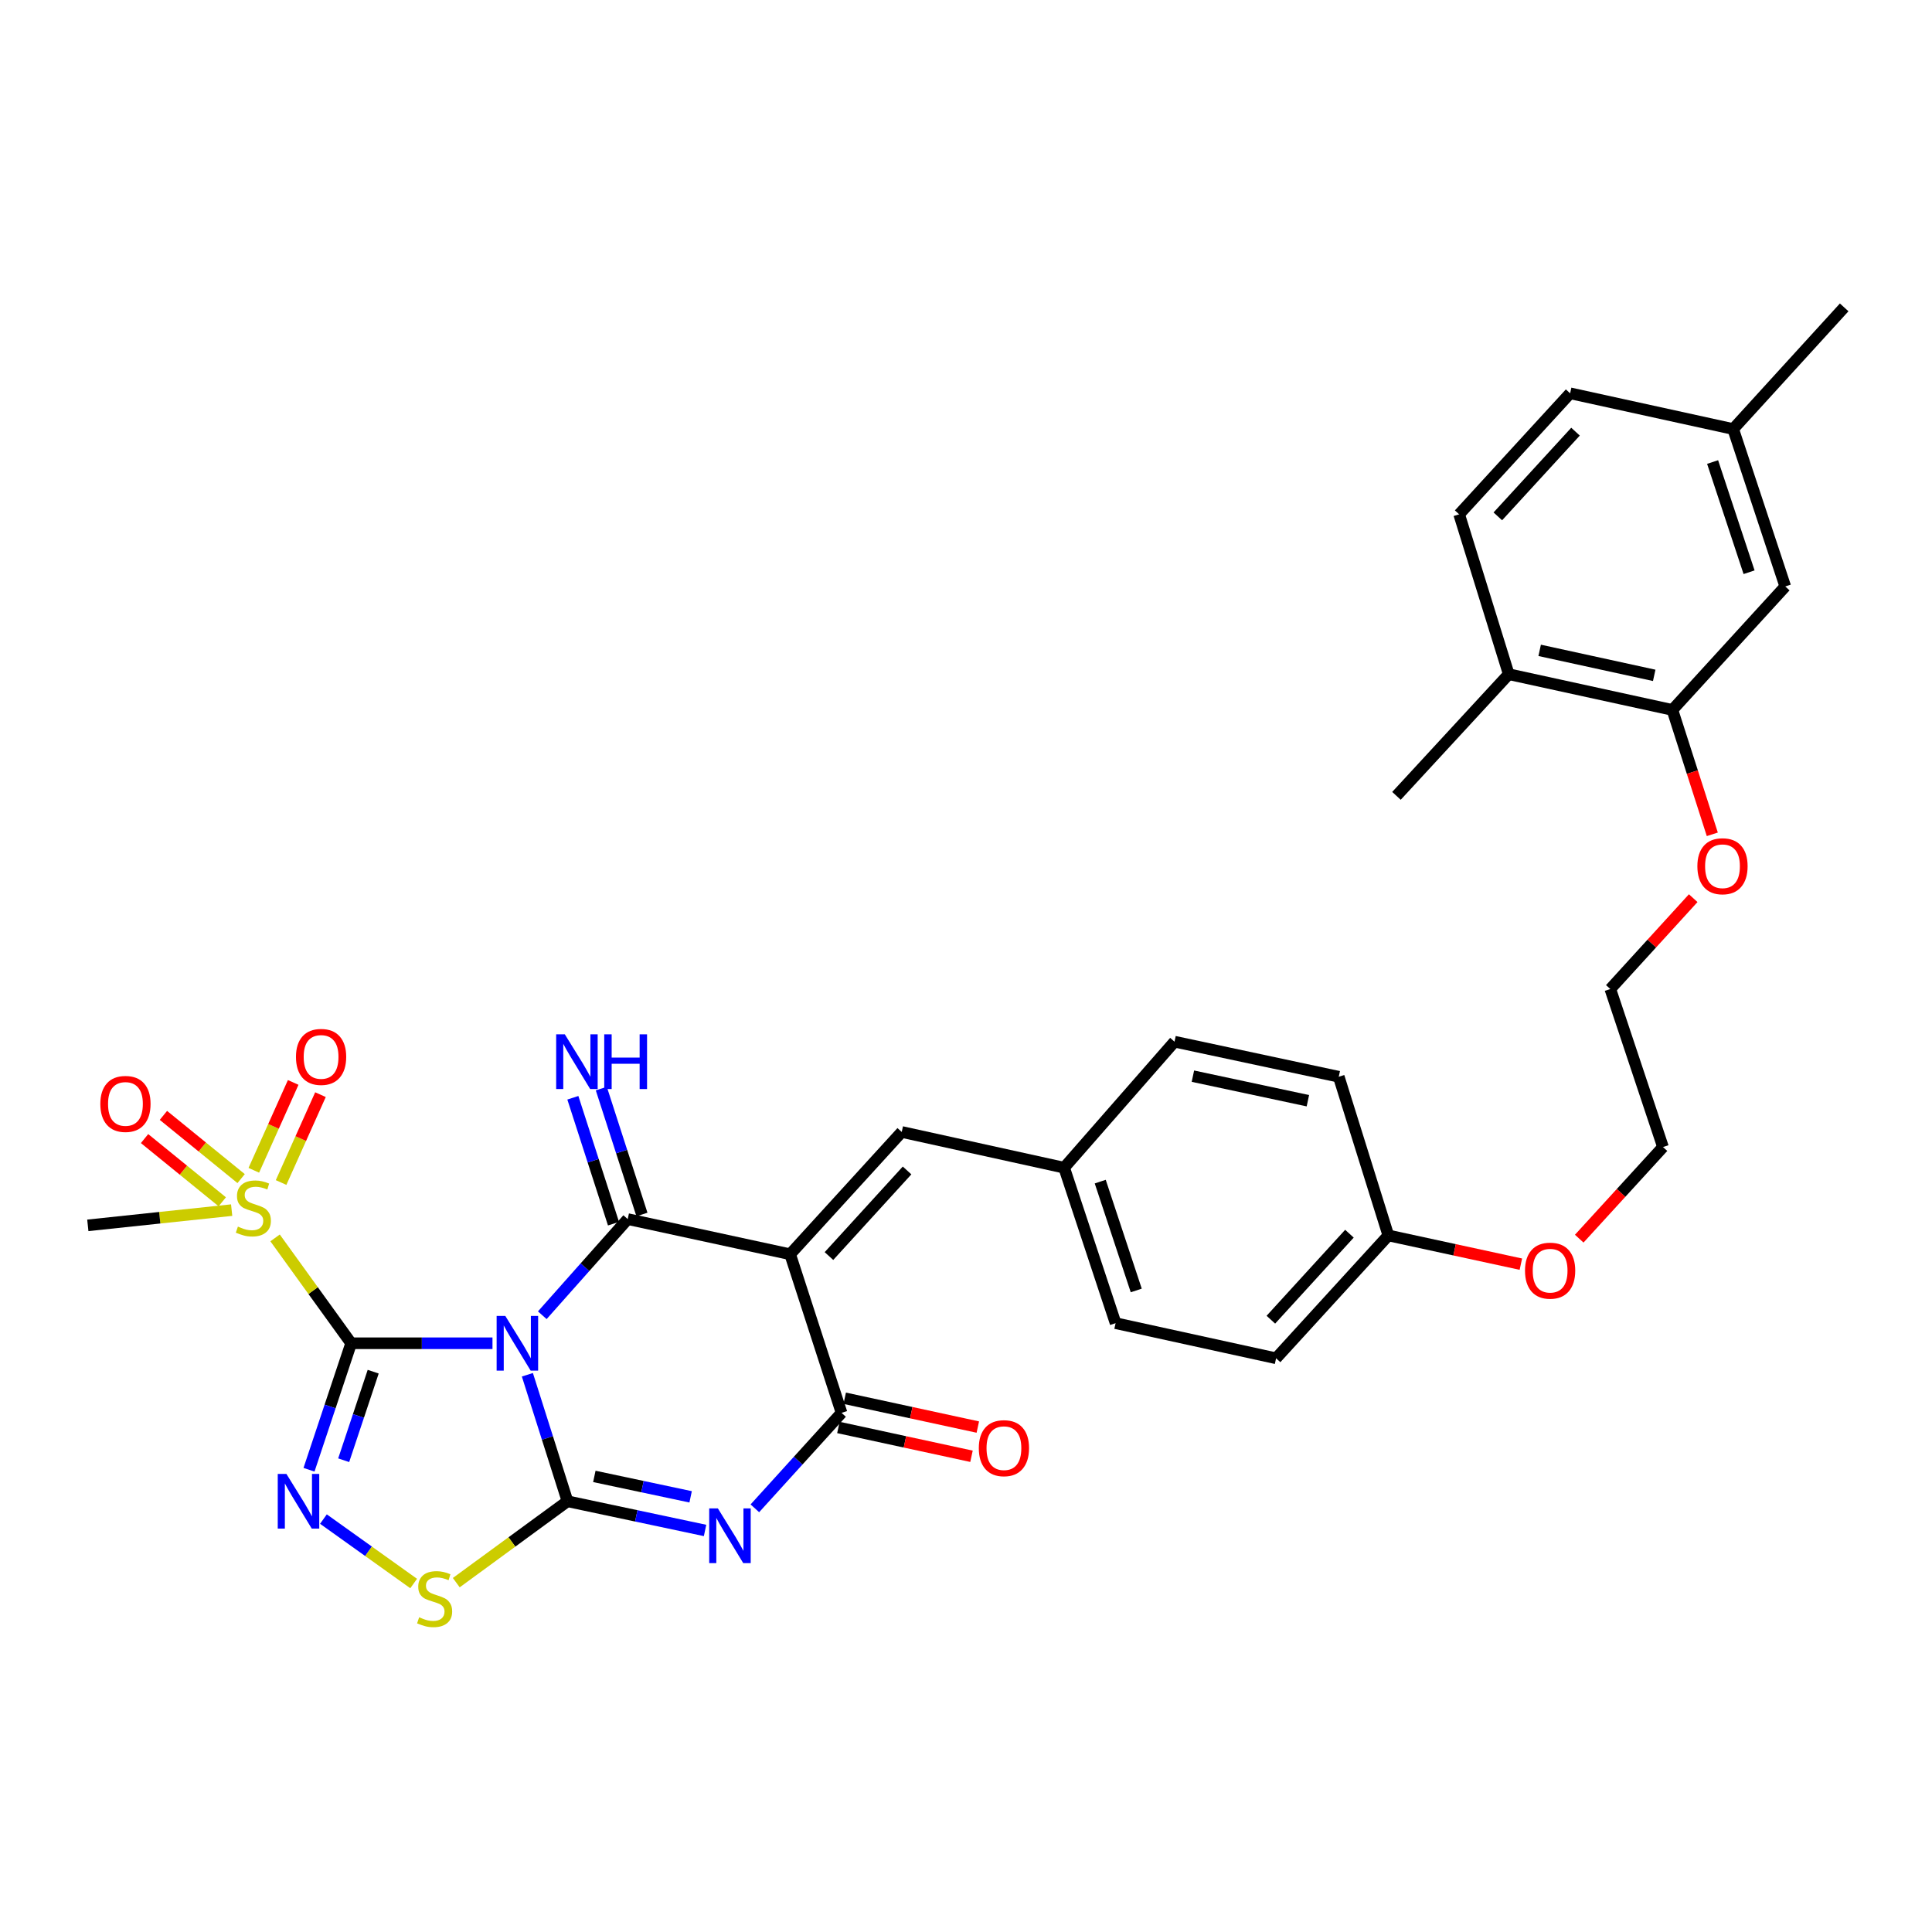 <?xml version='1.0' encoding='iso-8859-1'?>
<svg version='1.1' baseProfile='full'
              xmlns='http://www.w3.org/2000/svg'
                      xmlns:rdkit='http://www.rdkit.org/xml'
                      xmlns:xlink='http://www.w3.org/1999/xlink'
                  xml:space='preserve'
width='1000px' height='1000px' viewBox='0 0 1000 1000'>
<!-- END OF HEADER -->
<rect style='opacity:1.0;fill:#FFFFFF;stroke:none' width='1000' height='1000' x='0' y='0'> </rect>
<path class='bond-0' d='M 254.907,695.269 L 218.333,695.269' style='fill:none;fill-rule:evenodd;stroke:#0000FF;stroke-width:6px;stroke-linecap:butt;stroke-linejoin:miter;stroke-opacity:1' />
<path class='bond-0' d='M 218.333,695.269 L 181.759,695.269' style='fill:none;fill-rule:evenodd;stroke:#000000;stroke-width:6px;stroke-linecap:butt;stroke-linejoin:miter;stroke-opacity:1' />
<path class='bond-1' d='M 272.97,711.574 L 283.354,744.314' style='fill:none;fill-rule:evenodd;stroke:#0000FF;stroke-width:6px;stroke-linecap:butt;stroke-linejoin:miter;stroke-opacity:1' />
<path class='bond-1' d='M 283.354,744.314 L 293.738,777.053' style='fill:none;fill-rule:evenodd;stroke:#000000;stroke-width:6px;stroke-linecap:butt;stroke-linejoin:miter;stroke-opacity:1' />
<path class='bond-2' d='M 280.687,680.764 L 302.796,655.883' style='fill:none;fill-rule:evenodd;stroke:#0000FF;stroke-width:6px;stroke-linecap:butt;stroke-linejoin:miter;stroke-opacity:1' />
<path class='bond-2' d='M 302.796,655.883 L 324.905,631.002' style='fill:none;fill-rule:evenodd;stroke:#000000;stroke-width:6px;stroke-linecap:butt;stroke-linejoin:miter;stroke-opacity:1' />
<path class='bond-5' d='M 181.759,695.269 L 170.85,728.004' style='fill:none;fill-rule:evenodd;stroke:#000000;stroke-width:6px;stroke-linecap:butt;stroke-linejoin:miter;stroke-opacity:1' />
<path class='bond-5' d='M 170.85,728.004 L 159.94,760.738' style='fill:none;fill-rule:evenodd;stroke:#0000FF;stroke-width:6px;stroke-linecap:butt;stroke-linejoin:miter;stroke-opacity:1' />
<path class='bond-5' d='M 193.164,709.981 L 185.528,732.895' style='fill:none;fill-rule:evenodd;stroke:#000000;stroke-width:6px;stroke-linecap:butt;stroke-linejoin:miter;stroke-opacity:1' />
<path class='bond-5' d='M 185.528,732.895 L 177.891,755.809' style='fill:none;fill-rule:evenodd;stroke:#0000FF;stroke-width:6px;stroke-linecap:butt;stroke-linejoin:miter;stroke-opacity:1' />
<path class='bond-7' d='M 181.759,695.269 L 162.071,668.002' style='fill:none;fill-rule:evenodd;stroke:#000000;stroke-width:6px;stroke-linecap:butt;stroke-linejoin:miter;stroke-opacity:1' />
<path class='bond-7' d='M 162.071,668.002 L 142.383,640.735' style='fill:none;fill-rule:evenodd;stroke:#CCCC00;stroke-width:6px;stroke-linecap:butt;stroke-linejoin:miter;stroke-opacity:1' />
<path class='bond-4' d='M 293.738,777.053 L 329.338,784.608' style='fill:none;fill-rule:evenodd;stroke:#000000;stroke-width:6px;stroke-linecap:butt;stroke-linejoin:miter;stroke-opacity:1' />
<path class='bond-4' d='M 329.338,784.608 L 364.937,792.162' style='fill:none;fill-rule:evenodd;stroke:#0000FF;stroke-width:6px;stroke-linecap:butt;stroke-linejoin:miter;stroke-opacity:1' />
<path class='bond-4' d='M 307.63,764.185 L 332.55,769.473' style='fill:none;fill-rule:evenodd;stroke:#000000;stroke-width:6px;stroke-linecap:butt;stroke-linejoin:miter;stroke-opacity:1' />
<path class='bond-4' d='M 332.55,769.473 L 357.469,774.761' style='fill:none;fill-rule:evenodd;stroke:#0000FF;stroke-width:6px;stroke-linecap:butt;stroke-linejoin:miter;stroke-opacity:1' />
<path class='bond-8' d='M 293.738,777.053 L 264.954,798.115' style='fill:none;fill-rule:evenodd;stroke:#000000;stroke-width:6px;stroke-linecap:butt;stroke-linejoin:miter;stroke-opacity:1' />
<path class='bond-8' d='M 264.954,798.115 L 236.169,819.176' style='fill:none;fill-rule:evenodd;stroke:#CCCC00;stroke-width:6px;stroke-linecap:butt;stroke-linejoin:miter;stroke-opacity:1' />
<path class='bond-3' d='M 324.905,631.002 L 408.976,649.198' style='fill:none;fill-rule:evenodd;stroke:#000000;stroke-width:6px;stroke-linecap:butt;stroke-linejoin:miter;stroke-opacity:1' />
<path class='bond-10' d='M 332.267,628.626 L 321.751,596.039' style='fill:none;fill-rule:evenodd;stroke:#000000;stroke-width:6px;stroke-linecap:butt;stroke-linejoin:miter;stroke-opacity:1' />
<path class='bond-10' d='M 321.751,596.039 L 311.234,563.452' style='fill:none;fill-rule:evenodd;stroke:#0000FF;stroke-width:6px;stroke-linecap:butt;stroke-linejoin:miter;stroke-opacity:1' />
<path class='bond-10' d='M 317.543,633.378 L 307.027,600.79' style='fill:none;fill-rule:evenodd;stroke:#000000;stroke-width:6px;stroke-linecap:butt;stroke-linejoin:miter;stroke-opacity:1' />
<path class='bond-10' d='M 307.027,600.79 L 296.51,568.203' style='fill:none;fill-rule:evenodd;stroke:#0000FF;stroke-width:6px;stroke-linecap:butt;stroke-linejoin:miter;stroke-opacity:1' />
<path class='bond-6' d='M 408.976,649.198 L 435.587,731.292' style='fill:none;fill-rule:evenodd;stroke:#000000;stroke-width:6px;stroke-linecap:butt;stroke-linejoin:miter;stroke-opacity:1' />
<path class='bond-9' d='M 408.976,649.198 L 466.736,585.902' style='fill:none;fill-rule:evenodd;stroke:#000000;stroke-width:6px;stroke-linecap:butt;stroke-linejoin:miter;stroke-opacity:1' />
<path class='bond-9' d='M 429.068,650.133 L 469.5,605.826' style='fill:none;fill-rule:evenodd;stroke:#000000;stroke-width:6px;stroke-linecap:butt;stroke-linejoin:miter;stroke-opacity:1' />
<path class='bond-34' d='M 390.714,780.705 L 413.151,755.998' style='fill:none;fill-rule:evenodd;stroke:#0000FF;stroke-width:6px;stroke-linecap:butt;stroke-linejoin:miter;stroke-opacity:1' />
<path class='bond-34' d='M 413.151,755.998 L 435.587,731.292' style='fill:none;fill-rule:evenodd;stroke:#000000;stroke-width:6px;stroke-linecap:butt;stroke-linejoin:miter;stroke-opacity:1' />
<path class='bond-33' d='M 167.408,786.271 L 190.759,802.951' style='fill:none;fill-rule:evenodd;stroke:#0000FF;stroke-width:6px;stroke-linecap:butt;stroke-linejoin:miter;stroke-opacity:1' />
<path class='bond-33' d='M 190.759,802.951 L 214.111,819.63' style='fill:none;fill-rule:evenodd;stroke:#CCCC00;stroke-width:6px;stroke-linecap:butt;stroke-linejoin:miter;stroke-opacity:1' />
<path class='bond-14' d='M 433.95,738.853 L 468.397,746.311' style='fill:none;fill-rule:evenodd;stroke:#000000;stroke-width:6px;stroke-linecap:butt;stroke-linejoin:miter;stroke-opacity:1' />
<path class='bond-14' d='M 468.397,746.311 L 502.845,753.769' style='fill:none;fill-rule:evenodd;stroke:#FF0000;stroke-width:6px;stroke-linecap:butt;stroke-linejoin:miter;stroke-opacity:1' />
<path class='bond-14' d='M 437.224,723.731 L 471.671,731.189' style='fill:none;fill-rule:evenodd;stroke:#000000;stroke-width:6px;stroke-linecap:butt;stroke-linejoin:miter;stroke-opacity:1' />
<path class='bond-14' d='M 471.671,731.189 L 506.119,738.648' style='fill:none;fill-rule:evenodd;stroke:#FF0000;stroke-width:6px;stroke-linecap:butt;stroke-linejoin:miter;stroke-opacity:1' />
<path class='bond-11' d='M 145.49,612.068 L 155.682,589.332' style='fill:none;fill-rule:evenodd;stroke:#CCCC00;stroke-width:6px;stroke-linecap:butt;stroke-linejoin:miter;stroke-opacity:1' />
<path class='bond-11' d='M 155.682,589.332 L 165.875,566.595' style='fill:none;fill-rule:evenodd;stroke:#FF0000;stroke-width:6px;stroke-linecap:butt;stroke-linejoin:miter;stroke-opacity:1' />
<path class='bond-11' d='M 131.372,605.739 L 141.564,583.003' style='fill:none;fill-rule:evenodd;stroke:#CCCC00;stroke-width:6px;stroke-linecap:butt;stroke-linejoin:miter;stroke-opacity:1' />
<path class='bond-11' d='M 141.564,583.003 L 151.757,560.266' style='fill:none;fill-rule:evenodd;stroke:#FF0000;stroke-width:6px;stroke-linecap:butt;stroke-linejoin:miter;stroke-opacity:1' />
<path class='bond-12' d='M 124.809,610.043 L 104.697,593.683' style='fill:none;fill-rule:evenodd;stroke:#CCCC00;stroke-width:6px;stroke-linecap:butt;stroke-linejoin:miter;stroke-opacity:1' />
<path class='bond-12' d='M 104.697,593.683 L 84.585,577.323' style='fill:none;fill-rule:evenodd;stroke:#FF0000;stroke-width:6px;stroke-linecap:butt;stroke-linejoin:miter;stroke-opacity:1' />
<path class='bond-12' d='M 115.046,622.045 L 94.934,605.685' style='fill:none;fill-rule:evenodd;stroke:#CCCC00;stroke-width:6px;stroke-linecap:butt;stroke-linejoin:miter;stroke-opacity:1' />
<path class='bond-12' d='M 94.934,605.685 L 74.822,589.325' style='fill:none;fill-rule:evenodd;stroke:#FF0000;stroke-width:6px;stroke-linecap:butt;stroke-linejoin:miter;stroke-opacity:1' />
<path class='bond-19' d='M 119.907,626.356 L 82.681,630.299' style='fill:none;fill-rule:evenodd;stroke:#CCCC00;stroke-width:6px;stroke-linecap:butt;stroke-linejoin:miter;stroke-opacity:1' />
<path class='bond-19' d='M 82.681,630.299 L 45.455,634.242' style='fill:none;fill-rule:evenodd;stroke:#000000;stroke-width:6px;stroke-linecap:butt;stroke-linejoin:miter;stroke-opacity:1' />
<path class='bond-17' d='M 466.736,585.902 L 550.798,604.399' style='fill:none;fill-rule:evenodd;stroke:#000000;stroke-width:6px;stroke-linecap:butt;stroke-linejoin:miter;stroke-opacity:1' />
<path class='bond-13' d='M 865.627,367.453 L 875.956,399.647' style='fill:none;fill-rule:evenodd;stroke:#000000;stroke-width:6px;stroke-linecap:butt;stroke-linejoin:miter;stroke-opacity:1' />
<path class='bond-13' d='M 875.956,399.647 L 886.284,431.841' style='fill:none;fill-rule:evenodd;stroke:#FF0000;stroke-width:6px;stroke-linecap:butt;stroke-linejoin:miter;stroke-opacity:1' />
<path class='bond-15' d='M 865.627,367.453 L 780.92,348.964' style='fill:none;fill-rule:evenodd;stroke:#000000;stroke-width:6px;stroke-linecap:butt;stroke-linejoin:miter;stroke-opacity:1' />
<path class='bond-15' d='M 856.22,349.564 L 796.926,336.622' style='fill:none;fill-rule:evenodd;stroke:#000000;stroke-width:6px;stroke-linecap:butt;stroke-linejoin:miter;stroke-opacity:1' />
<path class='bond-16' d='M 865.627,367.453 L 924.049,303.547' style='fill:none;fill-rule:evenodd;stroke:#000000;stroke-width:6px;stroke-linecap:butt;stroke-linejoin:miter;stroke-opacity:1' />
<path class='bond-18' d='M 780.92,348.964 L 755.255,266.209' style='fill:none;fill-rule:evenodd;stroke:#000000;stroke-width:6px;stroke-linecap:butt;stroke-linejoin:miter;stroke-opacity:1' />
<path class='bond-29' d='M 780.92,348.964 L 722.807,411.933' style='fill:none;fill-rule:evenodd;stroke:#000000;stroke-width:6px;stroke-linecap:butt;stroke-linejoin:miter;stroke-opacity:1' />
<path class='bond-20' d='M 924.049,303.547 L 897.086,222.072' style='fill:none;fill-rule:evenodd;stroke:#000000;stroke-width:6px;stroke-linecap:butt;stroke-linejoin:miter;stroke-opacity:1' />
<path class='bond-20' d='M 905.317,296.186 L 886.442,239.154' style='fill:none;fill-rule:evenodd;stroke:#000000;stroke-width:6px;stroke-linecap:butt;stroke-linejoin:miter;stroke-opacity:1' />
<path class='bond-24' d='M 550.798,604.399 L 577.426,684.869' style='fill:none;fill-rule:evenodd;stroke:#000000;stroke-width:6px;stroke-linecap:butt;stroke-linejoin:miter;stroke-opacity:1' />
<path class='bond-24' d='M 569.481,611.609 L 588.12,667.938' style='fill:none;fill-rule:evenodd;stroke:#000000;stroke-width:6px;stroke-linecap:butt;stroke-linejoin:miter;stroke-opacity:1' />
<path class='bond-25' d='M 550.798,604.399 L 607.923,539.17' style='fill:none;fill-rule:evenodd;stroke:#000000;stroke-width:6px;stroke-linecap:butt;stroke-linejoin:miter;stroke-opacity:1' />
<path class='bond-36' d='M 755.255,266.209 L 812.697,203.575' style='fill:none;fill-rule:evenodd;stroke:#000000;stroke-width:6px;stroke-linecap:butt;stroke-linejoin:miter;stroke-opacity:1' />
<path class='bond-36' d='M 775.273,267.271 L 815.483,223.427' style='fill:none;fill-rule:evenodd;stroke:#000000;stroke-width:6px;stroke-linecap:butt;stroke-linejoin:miter;stroke-opacity:1' />
<path class='bond-22' d='M 897.086,222.072 L 812.697,203.575' style='fill:none;fill-rule:evenodd;stroke:#000000;stroke-width:6px;stroke-linecap:butt;stroke-linejoin:miter;stroke-opacity:1' />
<path class='bond-31' d='M 897.086,222.072 L 954.545,159.094' style='fill:none;fill-rule:evenodd;stroke:#000000;stroke-width:6px;stroke-linecap:butt;stroke-linejoin:miter;stroke-opacity:1' />
<path class='bond-21' d='M 718.604,639.46 L 692.939,557.323' style='fill:none;fill-rule:evenodd;stroke:#000000;stroke-width:6px;stroke-linecap:butt;stroke-linejoin:miter;stroke-opacity:1' />
<path class='bond-28' d='M 718.604,639.46 L 752.901,646.895' style='fill:none;fill-rule:evenodd;stroke:#000000;stroke-width:6px;stroke-linecap:butt;stroke-linejoin:miter;stroke-opacity:1' />
<path class='bond-28' d='M 752.901,646.895 L 787.198,654.33' style='fill:none;fill-rule:evenodd;stroke:#FF0000;stroke-width:6px;stroke-linecap:butt;stroke-linejoin:miter;stroke-opacity:1' />
<path class='bond-35' d='M 718.604,639.46 L 660.5,703.048' style='fill:none;fill-rule:evenodd;stroke:#000000;stroke-width:6px;stroke-linecap:butt;stroke-linejoin:miter;stroke-opacity:1' />
<path class='bond-35' d='M 698.467,638.561 L 657.794,683.073' style='fill:none;fill-rule:evenodd;stroke:#000000;stroke-width:6px;stroke-linecap:butt;stroke-linejoin:miter;stroke-opacity:1' />
<path class='bond-23' d='M 876.405,464.888 L 854.947,488.401' style='fill:none;fill-rule:evenodd;stroke:#FF0000;stroke-width:6px;stroke-linecap:butt;stroke-linejoin:miter;stroke-opacity:1' />
<path class='bond-23' d='M 854.947,488.401 L 833.489,511.914' style='fill:none;fill-rule:evenodd;stroke:#000000;stroke-width:6px;stroke-linecap:butt;stroke-linejoin:miter;stroke-opacity:1' />
<path class='bond-27' d='M 577.426,684.869 L 660.5,703.048' style='fill:none;fill-rule:evenodd;stroke:#000000;stroke-width:6px;stroke-linecap:butt;stroke-linejoin:miter;stroke-opacity:1' />
<path class='bond-26' d='M 607.923,539.17 L 692.939,557.323' style='fill:none;fill-rule:evenodd;stroke:#000000;stroke-width:6px;stroke-linecap:butt;stroke-linejoin:miter;stroke-opacity:1' />
<path class='bond-26' d='M 617.444,557.023 L 676.956,569.73' style='fill:none;fill-rule:evenodd;stroke:#000000;stroke-width:6px;stroke-linecap:butt;stroke-linejoin:miter;stroke-opacity:1' />
<path class='bond-32' d='M 817.41,641.128 L 839.086,617.418' style='fill:none;fill-rule:evenodd;stroke:#FF0000;stroke-width:6px;stroke-linecap:butt;stroke-linejoin:miter;stroke-opacity:1' />
<path class='bond-32' d='M 839.086,617.418 L 860.762,593.707' style='fill:none;fill-rule:evenodd;stroke:#000000;stroke-width:6px;stroke-linecap:butt;stroke-linejoin:miter;stroke-opacity:1' />
<path class='bond-30' d='M 833.489,511.914 L 860.762,593.707' style='fill:none;fill-rule:evenodd;stroke:#000000;stroke-width:6px;stroke-linecap:butt;stroke-linejoin:miter;stroke-opacity:1' />
<path  class='atom-0' d='M 261.538 681.109
L 270.818 696.109
Q 271.738 697.589, 273.218 700.269
Q 274.698 702.949, 274.778 703.109
L 274.778 681.109
L 278.538 681.109
L 278.538 709.429
L 274.658 709.429
L 264.698 693.029
Q 263.538 691.109, 262.298 688.909
Q 261.098 686.709, 260.738 686.029
L 260.738 709.429
L 257.058 709.429
L 257.058 681.109
L 261.538 681.109
' fill='#0000FF'/>
<path  class='atom-5' d='M 371.566 780.737
L 380.846 795.737
Q 381.766 797.217, 383.246 799.897
Q 384.726 802.577, 384.806 802.737
L 384.806 780.737
L 388.566 780.737
L 388.566 809.057
L 384.686 809.057
L 374.726 792.657
Q 373.566 790.737, 372.326 788.537
Q 371.126 786.337, 370.766 785.657
L 370.766 809.057
L 367.086 809.057
L 367.086 780.737
L 371.566 780.737
' fill='#0000FF'/>
<path  class='atom-6' d='M 148.243 762.893
L 157.523 777.893
Q 158.443 779.373, 159.923 782.053
Q 161.403 784.733, 161.483 784.893
L 161.483 762.893
L 165.243 762.893
L 165.243 791.213
L 161.363 791.213
L 151.403 774.813
Q 150.243 772.893, 149.003 770.693
Q 147.803 768.493, 147.443 767.813
L 147.443 791.213
L 143.763 791.213
L 143.763 762.893
L 148.243 762.893
' fill='#0000FF'/>
<path  class='atom-8' d='M 123.141 634.886
Q 123.461 635.006, 124.781 635.566
Q 126.101 636.126, 127.541 636.486
Q 129.021 636.806, 130.461 636.806
Q 133.141 636.806, 134.701 635.526
Q 136.261 634.206, 136.261 631.926
Q 136.261 630.366, 135.461 629.406
Q 134.701 628.446, 133.501 627.926
Q 132.301 627.406, 130.301 626.806
Q 127.781 626.046, 126.261 625.326
Q 124.781 624.606, 123.701 623.086
Q 122.661 621.566, 122.661 619.006
Q 122.661 615.446, 125.061 613.246
Q 127.501 611.046, 132.301 611.046
Q 135.581 611.046, 139.301 612.606
L 138.381 615.686
Q 134.981 614.286, 132.421 614.286
Q 129.661 614.286, 128.141 615.446
Q 126.621 616.566, 126.661 618.526
Q 126.661 620.046, 127.421 620.966
Q 128.221 621.886, 129.341 622.406
Q 130.501 622.926, 132.421 623.526
Q 134.981 624.326, 136.501 625.126
Q 138.021 625.926, 139.101 627.566
Q 140.221 629.166, 140.221 631.926
Q 140.221 635.846, 137.581 637.966
Q 134.981 640.046, 130.621 640.046
Q 128.101 640.046, 126.181 639.486
Q 124.301 638.966, 122.061 638.046
L 123.141 634.886
' fill='#CCCC00'/>
<path  class='atom-9' d='M 216.959 837.099
Q 217.279 837.219, 218.599 837.779
Q 219.919 838.339, 221.359 838.699
Q 222.839 839.019, 224.279 839.019
Q 226.959 839.019, 228.519 837.739
Q 230.079 836.419, 230.079 834.139
Q 230.079 832.579, 229.279 831.619
Q 228.519 830.659, 227.319 830.139
Q 226.119 829.619, 224.119 829.019
Q 221.599 828.259, 220.079 827.539
Q 218.599 826.819, 217.519 825.299
Q 216.479 823.779, 216.479 821.219
Q 216.479 817.659, 218.879 815.459
Q 221.319 813.259, 226.119 813.259
Q 229.399 813.259, 233.119 814.819
L 232.199 817.899
Q 228.799 816.499, 226.239 816.499
Q 223.479 816.499, 221.959 817.659
Q 220.439 818.779, 220.479 820.739
Q 220.479 822.259, 221.239 823.179
Q 222.039 824.099, 223.159 824.619
Q 224.319 825.139, 226.239 825.739
Q 228.799 826.539, 230.319 827.339
Q 231.839 828.139, 232.919 829.779
Q 234.039 831.379, 234.039 834.139
Q 234.039 838.059, 231.399 840.179
Q 228.799 842.259, 224.439 842.259
Q 221.919 842.259, 219.999 841.699
Q 218.119 841.179, 215.879 840.259
L 216.959 837.099
' fill='#CCCC00'/>
<path  class='atom-11' d='M 292.352 535.367
L 301.632 550.367
Q 302.552 551.847, 304.032 554.527
Q 305.512 557.207, 305.592 557.367
L 305.592 535.367
L 309.352 535.367
L 309.352 563.687
L 305.472 563.687
L 295.512 547.287
Q 294.352 545.367, 293.112 543.167
Q 291.912 540.967, 291.552 540.287
L 291.552 563.687
L 287.872 563.687
L 287.872 535.367
L 292.352 535.367
' fill='#0000FF'/>
<path  class='atom-11' d='M 312.752 535.367
L 316.592 535.367
L 316.592 547.407
L 331.072 547.407
L 331.072 535.367
L 334.912 535.367
L 334.912 563.687
L 331.072 563.687
L 331.072 550.607
L 316.592 550.607
L 316.592 563.687
L 312.752 563.687
L 312.752 535.367
' fill='#0000FF'/>
<path  class='atom-12' d='M 153.193 547.054
Q 153.193 540.254, 156.553 536.454
Q 159.913 532.654, 166.193 532.654
Q 172.473 532.654, 175.833 536.454
Q 179.193 540.254, 179.193 547.054
Q 179.193 553.934, 175.793 557.854
Q 172.393 561.734, 166.193 561.734
Q 159.953 561.734, 156.553 557.854
Q 153.193 553.974, 153.193 547.054
M 166.193 558.534
Q 170.513 558.534, 172.833 555.654
Q 175.193 552.734, 175.193 547.054
Q 175.193 541.494, 172.833 538.694
Q 170.513 535.854, 166.193 535.854
Q 161.873 535.854, 159.513 538.654
Q 157.193 541.454, 157.193 547.054
Q 157.193 552.774, 159.513 555.654
Q 161.873 558.534, 166.193 558.534
' fill='#FF0000'/>
<path  class='atom-13' d='M 51.931 571.388
Q 51.931 564.588, 55.291 560.788
Q 58.651 556.988, 64.931 556.988
Q 71.212 556.988, 74.572 560.788
Q 77.931 564.588, 77.931 571.388
Q 77.931 578.268, 74.531 582.188
Q 71.132 586.068, 64.931 586.068
Q 58.691 586.068, 55.291 582.188
Q 51.931 578.308, 51.931 571.388
M 64.931 582.868
Q 69.251 582.868, 71.572 579.988
Q 73.931 577.068, 73.931 571.388
Q 73.931 565.828, 71.572 563.028
Q 69.251 560.188, 64.931 560.188
Q 60.611 560.188, 58.252 562.988
Q 55.931 565.788, 55.931 571.388
Q 55.931 577.108, 58.252 579.988
Q 60.611 582.868, 64.931 582.868
' fill='#FF0000'/>
<path  class='atom-15' d='M 506.632 749.568
Q 506.632 742.768, 509.992 738.968
Q 513.352 735.168, 519.632 735.168
Q 525.912 735.168, 529.272 738.968
Q 532.632 742.768, 532.632 749.568
Q 532.632 756.448, 529.232 760.368
Q 525.832 764.248, 519.632 764.248
Q 513.392 764.248, 509.992 760.368
Q 506.632 756.488, 506.632 749.568
M 519.632 761.048
Q 523.952 761.048, 526.272 758.168
Q 528.632 755.248, 528.632 749.568
Q 528.632 744.008, 526.272 741.208
Q 523.952 738.368, 519.632 738.368
Q 515.312 738.368, 512.952 741.168
Q 510.632 743.968, 510.632 749.568
Q 510.632 755.288, 512.952 758.168
Q 515.312 761.048, 519.632 761.048
' fill='#FF0000'/>
<path  class='atom-24' d='M 878.559 448.363
Q 878.559 441.563, 881.919 437.763
Q 885.279 433.963, 891.559 433.963
Q 897.839 433.963, 901.199 437.763
Q 904.559 441.563, 904.559 448.363
Q 904.559 455.243, 901.159 459.163
Q 897.759 463.043, 891.559 463.043
Q 885.319 463.043, 881.919 459.163
Q 878.559 455.283, 878.559 448.363
M 891.559 459.843
Q 895.879 459.843, 898.199 456.963
Q 900.559 454.043, 900.559 448.363
Q 900.559 442.803, 898.199 440.003
Q 895.879 437.163, 891.559 437.163
Q 887.239 437.163, 884.879 439.963
Q 882.559 442.763, 882.559 448.363
Q 882.559 454.083, 884.879 456.963
Q 887.239 459.843, 891.559 459.843
' fill='#FF0000'/>
<path  class='atom-29' d='M 789.34 657.693
Q 789.34 650.893, 792.7 647.093
Q 796.06 643.293, 802.34 643.293
Q 808.62 643.293, 811.98 647.093
Q 815.34 650.893, 815.34 657.693
Q 815.34 664.573, 811.94 668.493
Q 808.54 672.373, 802.34 672.373
Q 796.1 672.373, 792.7 668.493
Q 789.34 664.613, 789.34 657.693
M 802.34 669.173
Q 806.66 669.173, 808.98 666.293
Q 811.34 663.373, 811.34 657.693
Q 811.34 652.133, 808.98 649.333
Q 806.66 646.493, 802.34 646.493
Q 798.02 646.493, 795.66 649.293
Q 793.34 652.093, 793.34 657.693
Q 793.34 663.413, 795.66 666.293
Q 798.02 669.173, 802.34 669.173
' fill='#FF0000'/>
</svg>
